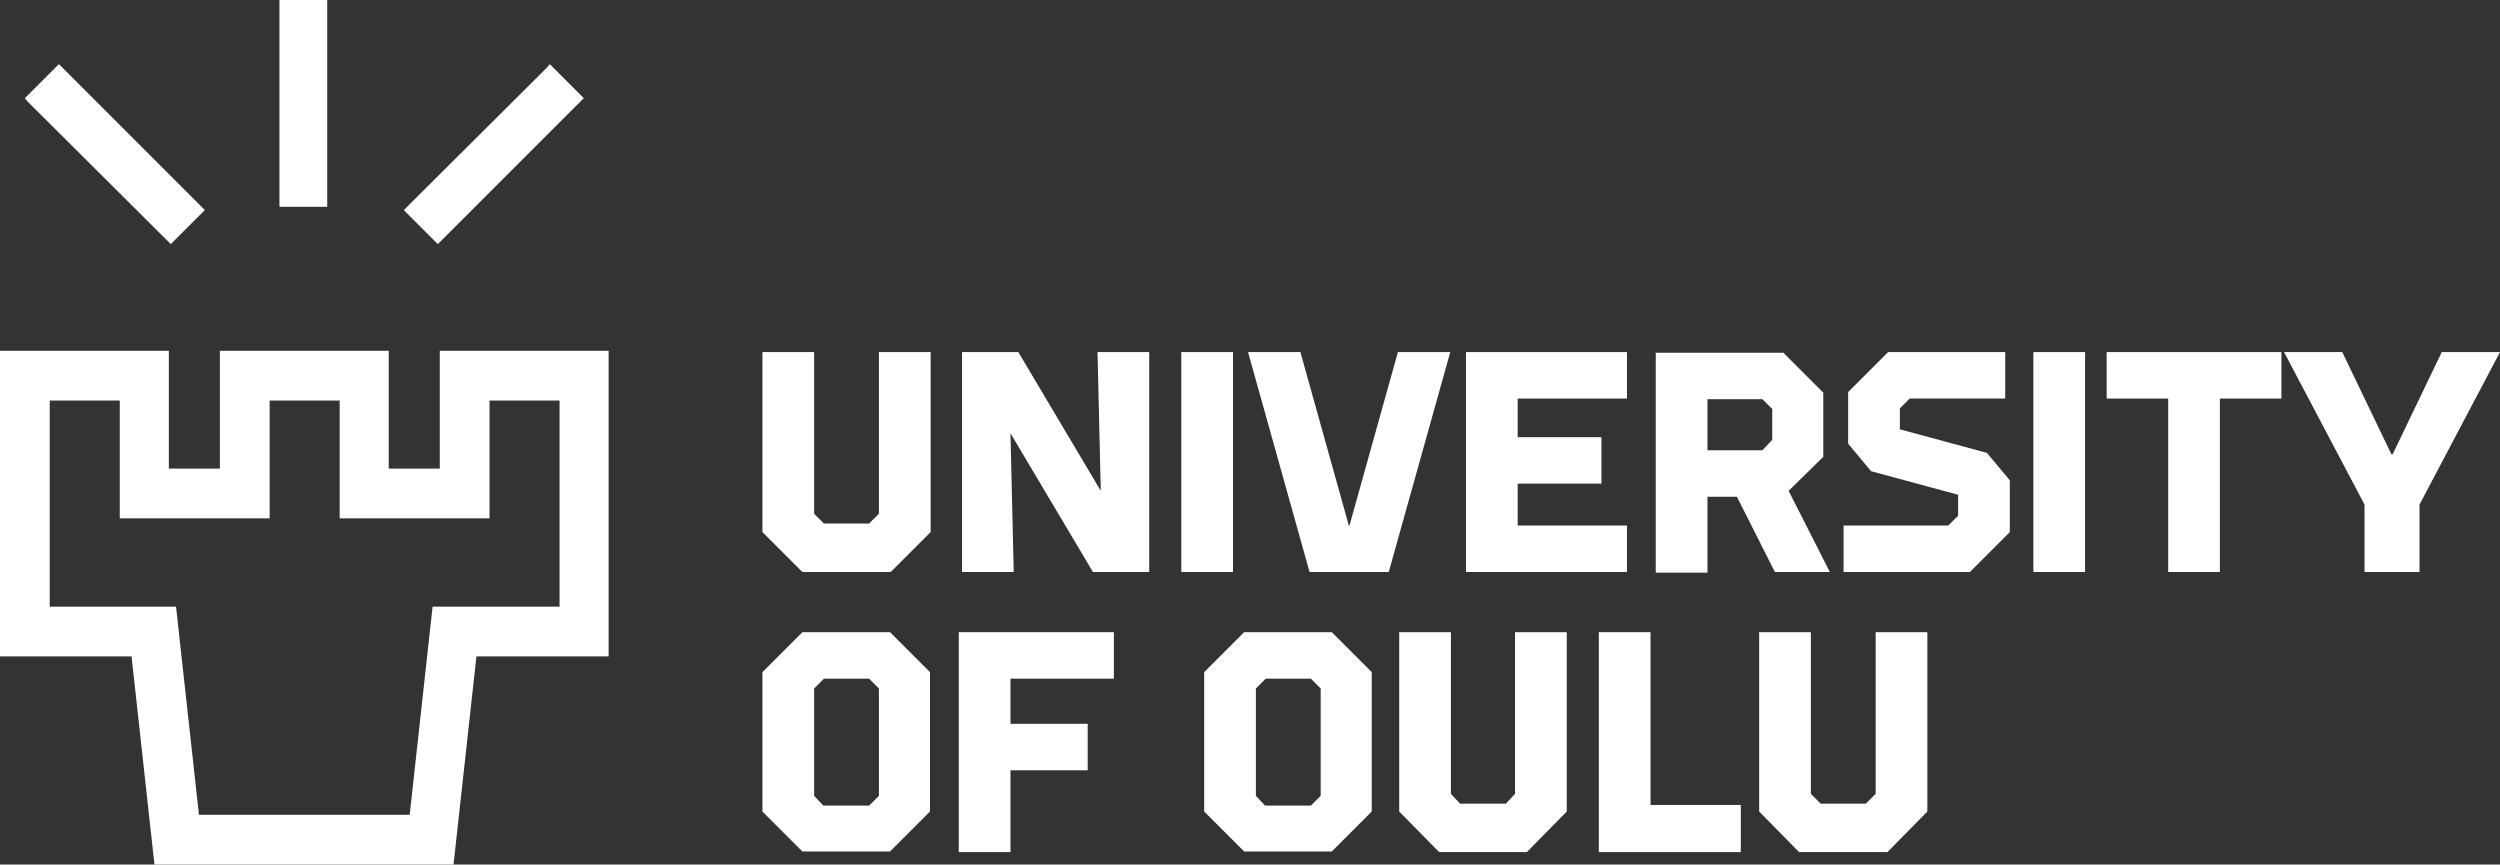<?xml version="1.0" encoding="utf-8"?>
<!-- Generator: Adobe Illustrator 25.4.1, SVG Export Plug-In . SVG Version: 6.00 Build 0)  -->
<svg version="1.1" id="Layer_1" xmlns="http://www.w3.org/2000/svg" xmlns:xlink="http://www.w3.org/1999/xlink" x="0px" y="0px"
	 viewBox="0 0 382 132.1" style="enable-background:new 0 0 382 132.1;" xml:space="preserve">
<rect x="0" y="0" width="382" height="132.1" fill="#333333" stroke="none"/>
<style type="text/css">
	.st0{fill:#FFFFFF;}
</style>
<g>
	<path class="st0" d="M7.6,61.2h10.7v18h5.3h17.6v-18h10.7v18h5.2h12.4h5.3v-18h10.7v31.5h-5.4H71h-4.9l-3.5,31.8H30.4l-3.5-31.8H22
		h-7.7H7.6V61.2z M20.1,100.3l3.5,31.8h45.7l3.5-31.8h7.2H93V53.6H67.2v3.8v14.2h-7.8v-18H33.6v18h-7.8v-18H0v46.7h14.3H20.1z"/>
	<polygon class="st0" points="89.2,15 84,9.8 83.6,10.3 61.7,32.1 66.9,37.3 	"/>
	<polygon class="st0" points="26.1,37.3 31.3,32.1 9,9.8 3.8,15 4.2,15.5 	"/>
	<polygon class="st0" points="50,0 42.7,0 42.7,0.7 42.7,31.6 50,31.6 	"/>
</g>
<g>
	<g>
		<path class="st0" d="M134.3,121.6l-1.5,1.5h-7l-1.4-1.5v-16.4l1.5-1.5h6.9l1.5,1.5V121.6z M122.6,96.6l-6.1,6.1V124l6.1,6.1h13.4
			l6.1-6.1v-21.3l-6.1-6.1H122.6z"/>
		<polygon class="st0" points="146.5,130.2 154.4,130.2 154.4,117.7 166.2,117.7 166.2,110.6 154.4,110.6 154.4,103.7 170.2,103.7 
			170.2,96.6 146.5,96.6 		"/>
		<path class="st0" d="M201.8,121.6l-1.5,1.5h-7l-1.4-1.5v-16.4l1.5-1.5h6.9l1.5,1.5V121.6z M190.1,96.6l-6.1,6.1V124l6.1,6.1h13.4
			l6.1-6.1v-21.3l-6.1-6.1H190.1z"/>
		<polygon class="st0" points="252.2,96.6 244.3,96.6 244.3,130.2 266,130.2 266,123 252.2,123 		"/>
		<polygon class="st0" points="231.5,121.3 230.1,122.8 223.1,122.8 221.7,121.3 221.7,96.6 213.8,96.6 213.8,124 219.9,130.2 
			233.3,130.2 239.4,124 239.4,96.6 231.5,96.6 		"/>
		<polygon class="st0" points="286.6,121.3 285.1,122.8 278.2,122.8 276.7,121.3 276.7,96.6 268.8,96.6 268.8,124 274.9,130.2 
			288.4,130.2 294.5,124 294.5,96.6 286.6,96.6 		"/>
	</g>
	<g>
		<polygon class="st0" points="167,87.4 175.6,87.4 175.6,53.8 167.7,53.8 168.2,75 155.6,53.8 147,53.8 147,87.4 154.9,87.4 
			154.4,66.2 		"/>
		<rect x="180.5" y="53.8" class="st0" width="7.9" height="33.6"/>
		<polygon class="st0" points="206.2,80.3 206.1,80.3 198.7,53.8 190.7,53.8 200.1,87.4 212.2,87.4 221.6,53.8 213.6,53.8 		"/>
		<polygon class="st0" points="248.6,60.9 248.6,53.8 224,53.8 224,87.4 248.6,87.4 248.6,80.3 231.9,80.3 231.9,73.9 244.7,73.9 
			244.7,66.8 231.9,66.8 231.9,60.9 		"/>
		<path class="st0" d="M270.7,67.3l-1.4,1.5h-8.4v-7.8h8.4l1.5,1.5V67.3z M278.6,69.8v-9.8l-6.1-6.1H253v33.6h7.9V75.9h4.5l5.8,11.5
			h8.4L273.3,75L278.6,69.8z"/>
		<polygon class="st0" points="290.3,65.6 290.3,62.4 291.8,60.9 306.4,60.9 306.4,53.8 288.5,53.8 282.4,59.9 282.4,67.8 285.9,72 
			299.2,75.6 299.2,78.8 297.7,80.3 281.7,80.3 281.7,87.4 301,87.4 307.1,81.3 307.1,73.4 303.6,69.2 		"/>
		<rect x="310.7" y="53.8" class="st0" width="7.9" height="33.6"/>
		<polygon class="st0" points="321.9,60.9 331.3,60.9 331.3,87.4 339.2,87.4 339.2,60.9 348.6,60.9 348.6,53.8 321.9,53.8 		"/>
		<polygon class="st0" points="373.1,53.8 365.6,69.4 365.4,69.4 357.9,53.8 349,53.8 361.3,77.1 361.3,87.4 369.7,87.4 369.7,77.1 
			382,53.8 		"/>
		<polygon class="st0" points="134.3,78.5 132.8,80 125.9,80 124.4,78.5 124.4,53.8 116.5,53.8 116.5,81.3 122.6,87.4 136.1,87.4 
			142.2,81.3 142.2,53.8 134.3,53.8 		"/>
	</g>
</g>
</svg>
